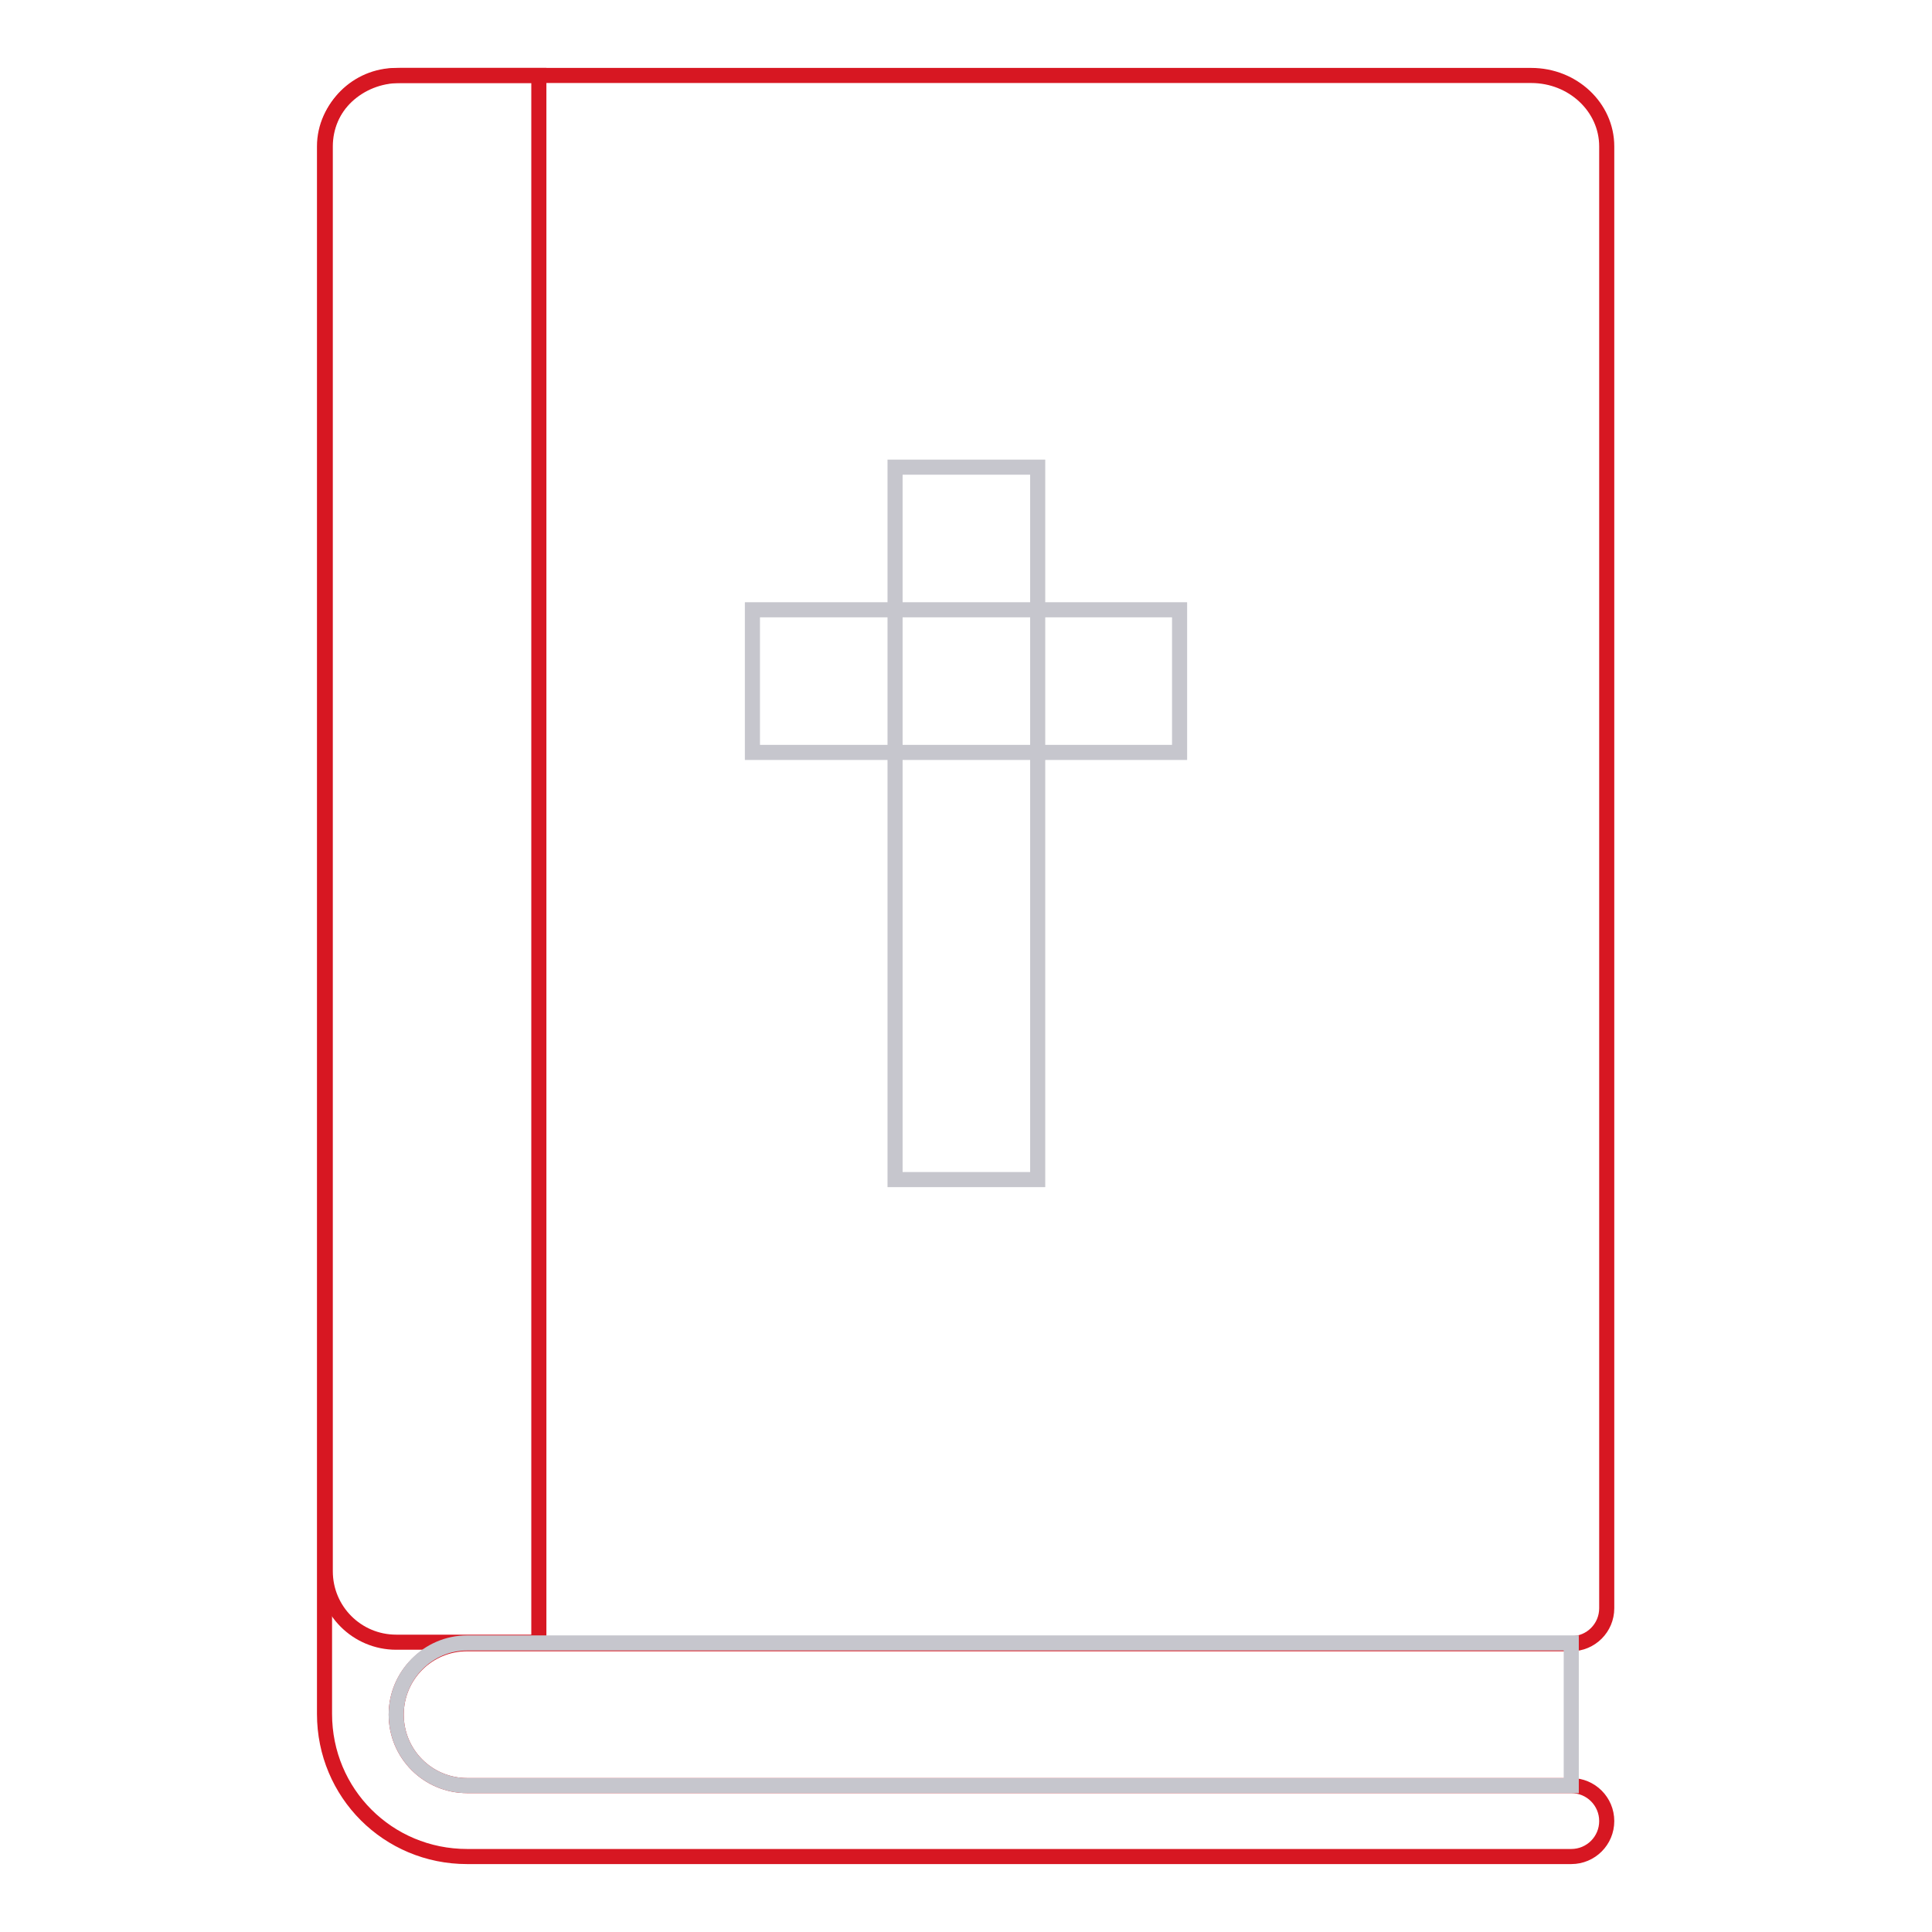 <?xml version="1.0" encoding="utf-8"?>
<!-- Svg Vector Icons : http://www.onlinewebfonts.com/icon -->
<!DOCTYPE svg PUBLIC "-//W3C//DTD SVG 1.1//EN" "http://www.w3.org/Graphics/SVG/1.1/DTD/svg11.dtd">
<svg version="1.1" xmlns="http://www.w3.org/2000/svg" xmlns:xlink="http://www.w3.org/1999/xlink" x="0px" y="0px" viewBox="0 0 256 256" enable-background="new 0 0 256 256" xml:space="preserve">
<g> <path stroke-width="2" fill-opacity="0" stroke="#d71722"  d="M53,10c-5.5,0-10,4.2-10,9.4v207.7c0,10.5,8.4,18.9,18.9,18.9h146.3c2.6,0,4.7-2.1,4.7-4.7 s-2.1-4.7-4.7-4.7H61.9c-5.2,0-9.4-4.2-9.4-9.4s4.2-9.4,9.4-9.4h146.3c2.6,0,4.7-2.1,4.7-4.7V19.4c0-5.2-4.5-9.4-10-9.4H53L53,10z" /> <path stroke-width="2" fill-opacity="0" stroke="#d71722"  d="M52.5,10c-5.2,0-9.4,4.2-9.4,9.4v188.8c0,5.2,4.2,9.4,9.4,9.4h18.9V10H52.5z"/> <path stroke-width="2" fill-opacity="0" stroke="#c6c6cd"  d="M61.9,217.7h146.3v18.9H61.9c-5.2,0-9.4-4.2-9.4-9.4S56.7,217.7,61.9,217.7z M118.6,61.9h18.9v94.4h-18.9 V61.9z"/> <path stroke-width="2" fill-opacity="0" stroke="#c6c6cd"  d="M156.3,80.8v18.9H99.7V80.8H156.3z"/></g>
</svg>